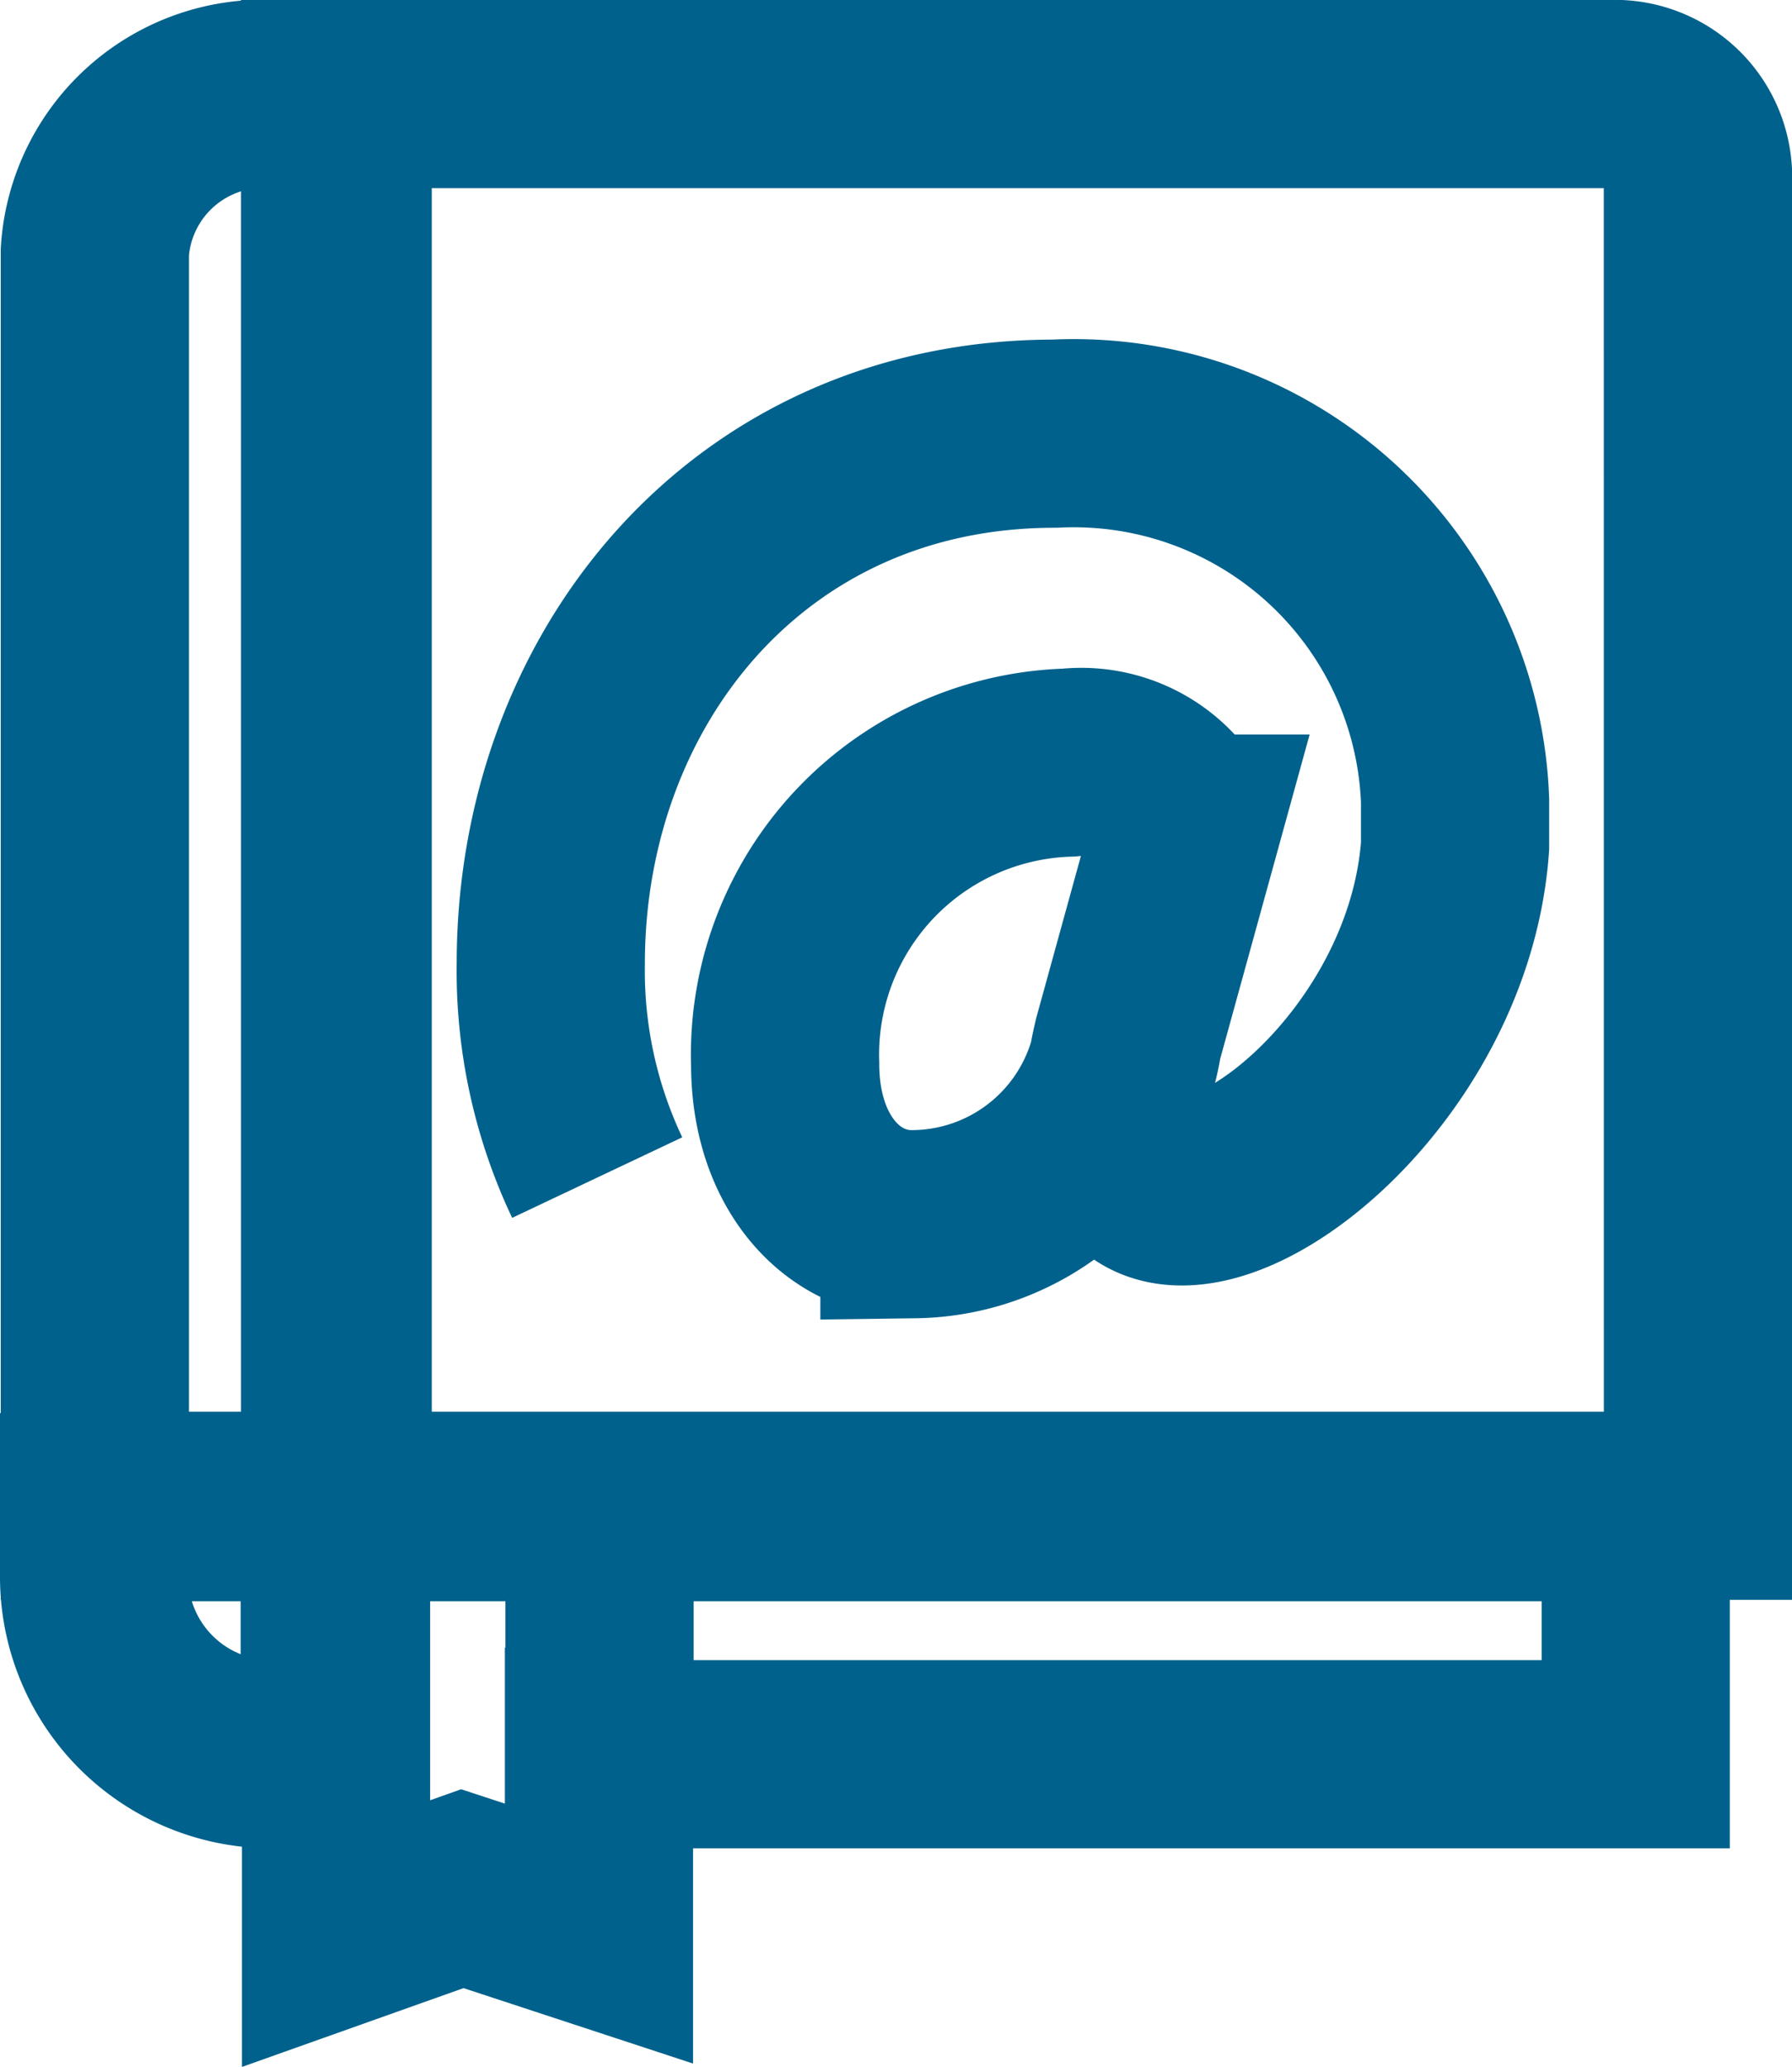 <svg xmlns="http://www.w3.org/2000/svg" width="28.566" height="32.952" viewBox="0 0 28.566 32.952"><defs><style>.a{fill:none;stroke:#00618c;stroke-width:3px;}</style></defs><g transform="translate(1.5 -1.774)"><g transform="translate(0.012 3.274)"><path class="a" d="M.219,22.632H4.09V.126H3.063A2.694,2.694,0,0,0,.219,2.639Z" transform="translate(-0.219 -0.126)"/></g><g transform="translate(3.842 3.274)"><path class="a" d="M52.61,22.631H30.885V.125H51.209a1.327,1.327,0,0,1,1.4,1.238Z" transform="translate(-30.885 -0.125)"/></g><g transform="translate(3.857 2.994)"><path class="a" d="M31.007.178V29.785l2.013-.716,2.178.716V25.226" transform="translate(-31.007 -0.178)"/></g><path class="a" d="M104.341,151.294" transform="translate(-91.325 -132.104)"/><path class="a" d="M.125,204.247v1.111a2.827,2.827,0,0,0,2.827,2.827H3.961v-3.938H8.182v3.938H24.7v-3.938Z" transform="translate(-0.125 -178.444)"/><path class="a" d="M62.245,64.758a7.7,7.7,0,0,1-.74-3.412c0-4.532,3.146-8.448,8.03-8.448a6.082,6.082,0,0,1,6.385,5.847v.73c-.337,4.677-6.38,7.962-5.223,3.11l.935-3.391a1.843,1.843,0,0,0-1.869-1.052,4.657,4.657,0,0,0-4.522,4.805c0,1.6.954,2.581,2.061,2.554a3.494,3.494,0,0,0,3.4-2.916" transform="translate(-54.225 -44.21)"/></g></svg>
